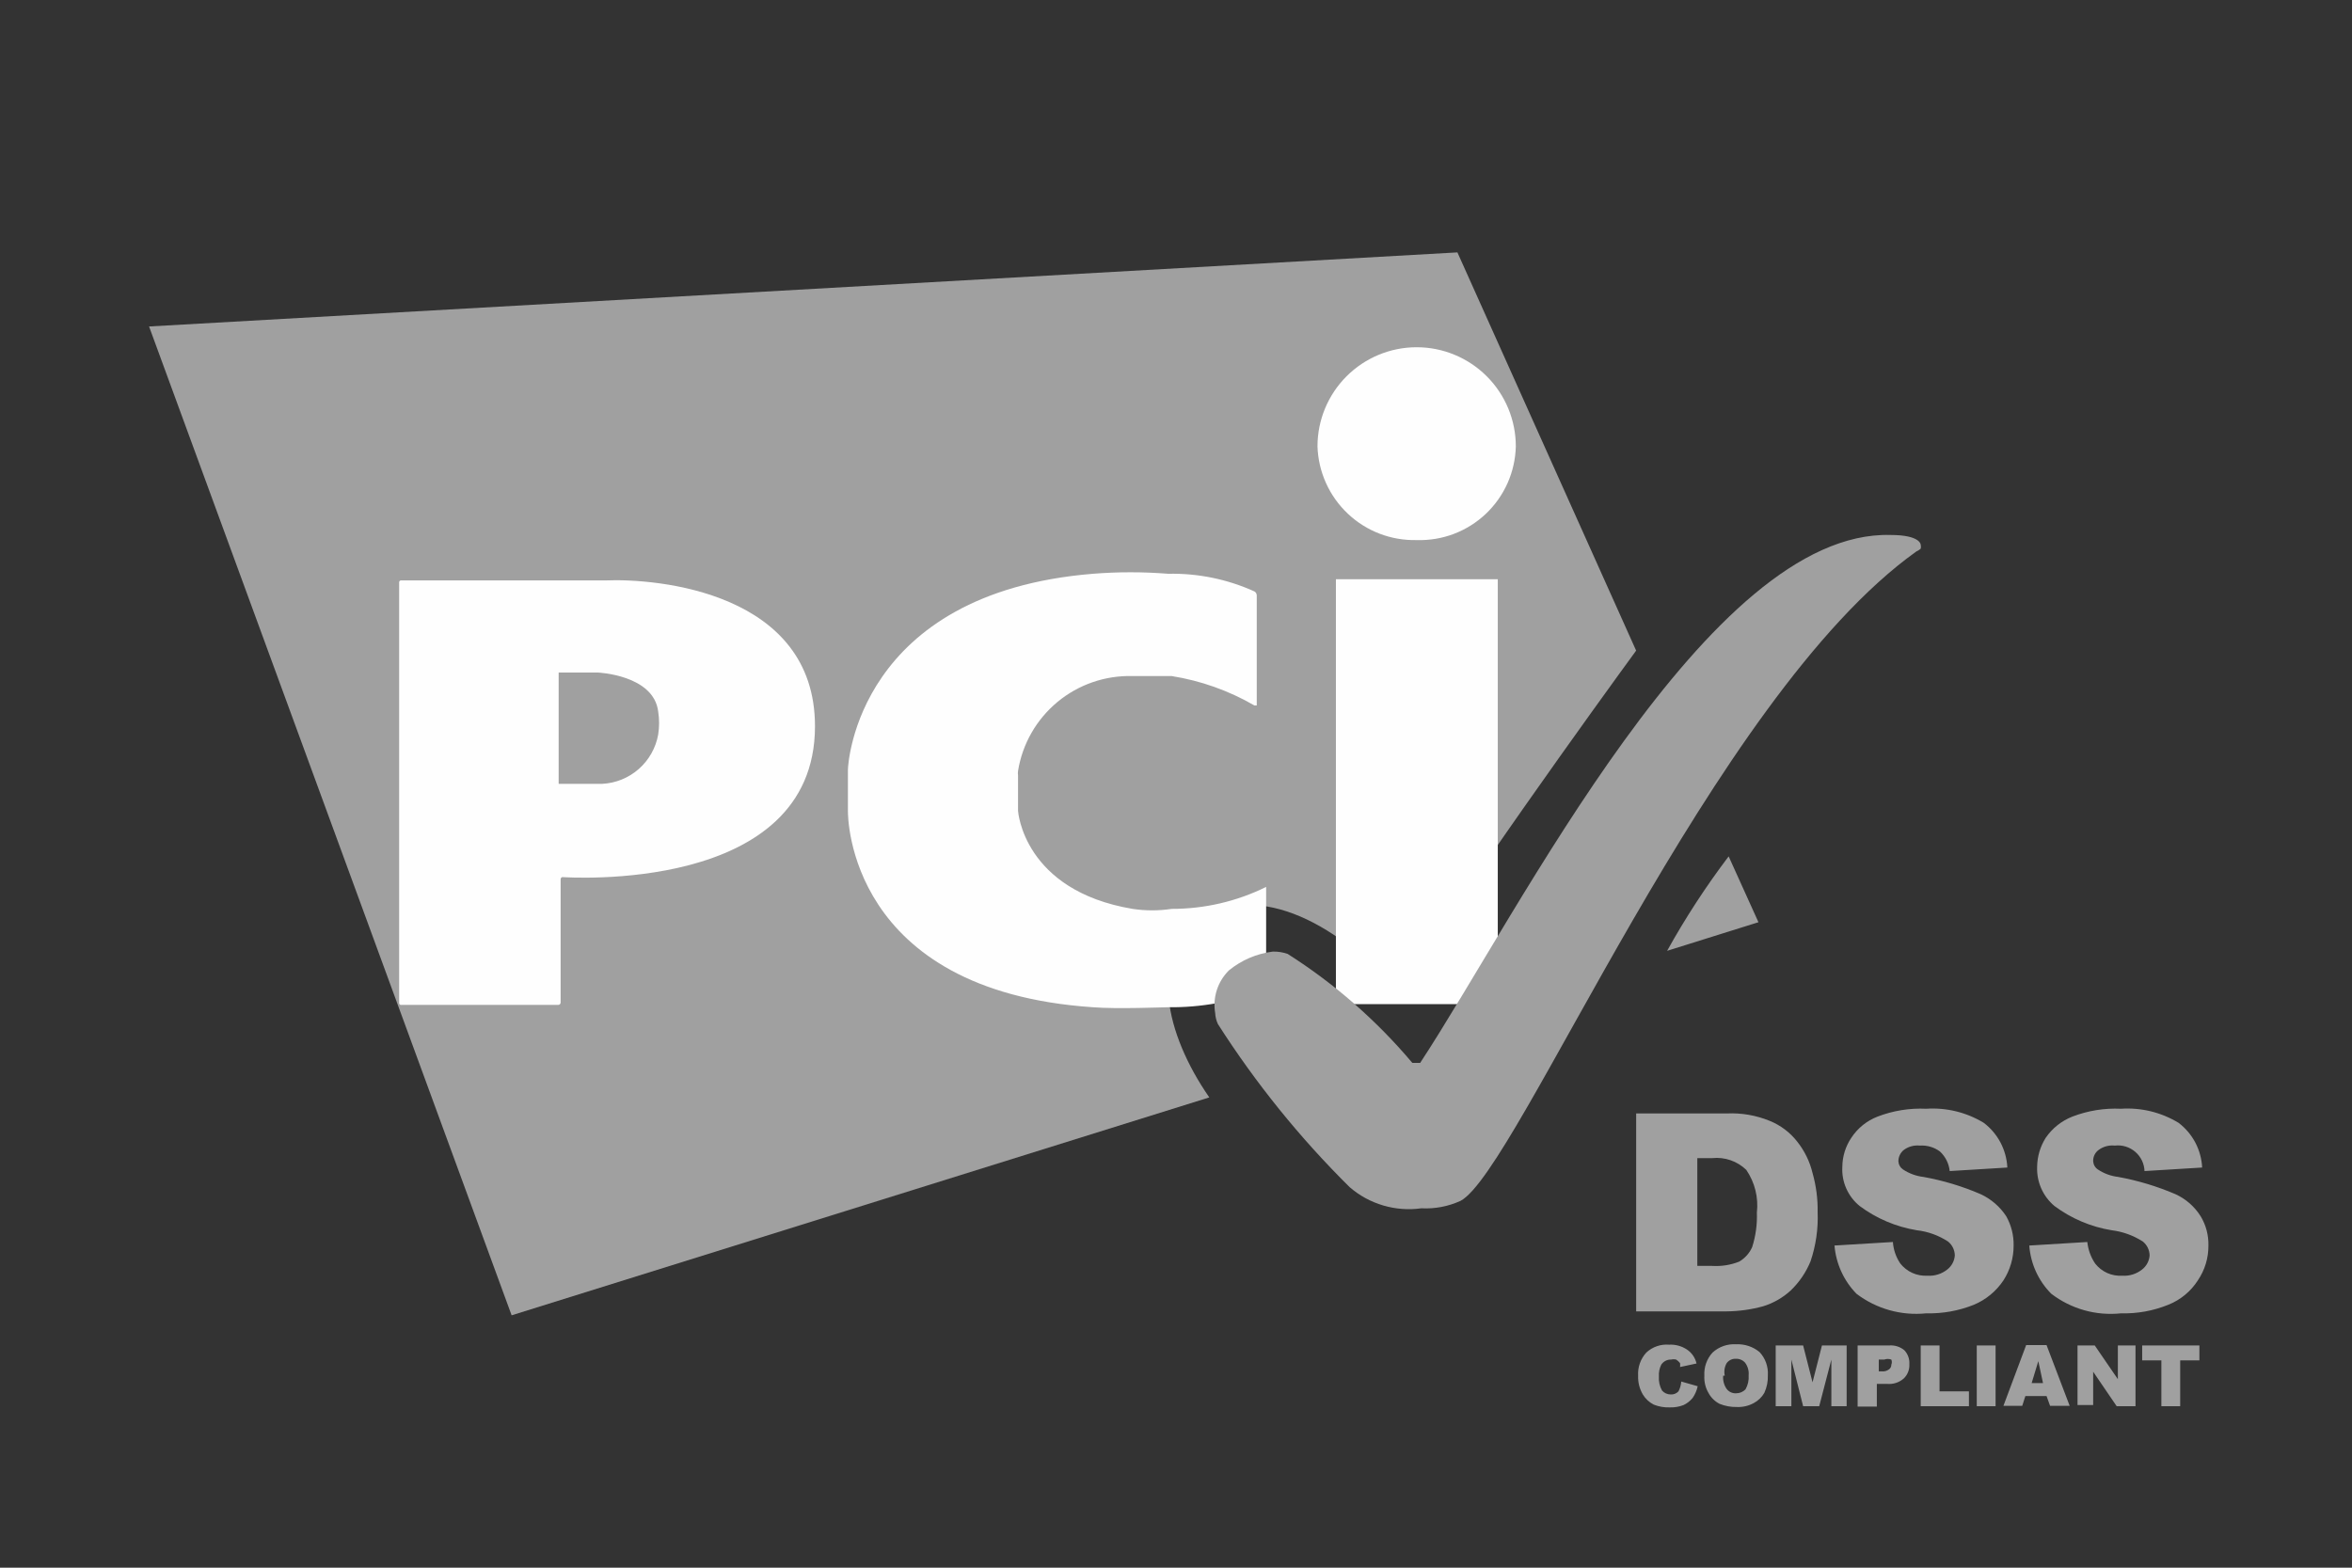 <svg xmlns="http://www.w3.org/2000/svg" width="108" height="72" viewBox="0 0 108 72" fill="none"><rect x="0" y="0" width="108" height="72" fill="#333333" stroke="none"/><path d="M76.551 43.669L80.745 42.355L79.377 39.331C78.334 40.708 77.39 42.158 76.551 43.669ZM75.129 29.881L66.922 11.592L6.845 14.994L23.493 60.409L55.529 50.401C53.495 47.467 52.74 43.975 55.097 42.283C57.743 40.357 61.721 42.571 64.24 45.703C66.688 41.527 73.563 32.023 75.129 29.881Z" fill="#A0A0A0"></path><path d="M65.051 24.804C65.633 24.823 66.213 24.727 66.757 24.521C67.302 24.314 67.8 24.002 68.224 23.602C68.647 23.202 68.987 22.722 69.224 22.19C69.461 21.658 69.59 21.084 69.604 20.502C69.604 19.294 69.124 18.136 68.27 17.282C67.416 16.428 66.258 15.948 65.051 15.948C63.843 15.948 62.685 16.428 61.831 17.282C60.977 18.136 60.497 19.294 60.497 20.502C60.535 21.675 61.035 22.785 61.888 23.591C62.74 24.397 63.877 24.833 65.051 24.804ZM61.343 26.604H68.776V46.117H61.343V26.604Z" fill="#FEFEFE"></path><path d="M57.6 32.4H57.708V27.341C57.706 27.305 57.696 27.269 57.677 27.238C57.658 27.206 57.631 27.18 57.6 27.162C56.357 26.6 55.004 26.323 53.64 26.352C52.49 26.26 51.334 26.26 50.184 26.352C39.386 27.233 38.935 35.082 38.935 35.352V37.26C38.935 37.494 38.936 45.504 50.184 46.26C51.282 46.35 53.442 46.26 53.64 46.26C55.141 46.278 56.631 46.009 58.032 45.468C58.062 45.457 58.088 45.438 58.107 45.412C58.127 45.387 58.138 45.356 58.139 45.324V40.734C56.791 41.4 55.306 41.745 53.802 41.742C53.206 41.833 52.599 41.833 52.002 41.742C46.981 40.896 46.747 37.242 46.747 37.242V35.622C46.736 35.55 46.736 35.477 46.747 35.406C46.947 34.166 47.59 33.042 48.556 32.24C49.523 31.439 50.747 31.016 52.002 31.05H53.802C55.14 31.263 56.427 31.72 57.6 32.4Z" fill="#FEFEFE"></path><path d="M18.328 46.044C18.324 46.059 18.325 46.075 18.329 46.089C18.333 46.104 18.341 46.117 18.352 46.128C18.362 46.139 18.376 46.147 18.39 46.151C18.405 46.155 18.421 46.156 18.436 46.152H25.635C25.649 46.152 25.663 46.149 25.676 46.144C25.689 46.139 25.701 46.131 25.711 46.121C25.721 46.111 25.729 46.099 25.734 46.086C25.74 46.072 25.743 46.058 25.743 46.044V40.392C25.743 40.392 25.743 40.284 25.833 40.284C25.923 40.284 37.423 41.112 37.423 33.354C37.423 27.216 30.224 26.55 27.776 26.658H18.436C18.421 26.654 18.405 26.655 18.39 26.659C18.376 26.663 18.362 26.671 18.352 26.682C18.341 26.693 18.333 26.706 18.329 26.721C18.325 26.735 18.324 26.751 18.328 26.766V46.044ZM25.653 36V30.888H27.453C27.453 30.888 30.026 30.996 30.224 32.688C30.278 33.034 30.278 33.386 30.224 33.732C30.115 34.345 29.801 34.904 29.334 35.316C28.866 35.728 28.273 35.969 27.651 36H25.653Z" fill="#FEFEFE"></path><path d="M65.266 55.494C65.885 55.527 66.502 55.41 67.066 55.152C69.694 53.766 78.603 32.022 87.998 25.326C88.07 25.294 88.137 25.252 88.196 25.2C88.21 25.141 88.21 25.079 88.196 25.02C88.196 25.02 88.196 24.57 86.81 24.57C78.459 24.336 69.766 41.886 65.212 48.816H64.852C63.21 46.867 61.28 45.179 59.129 43.812C58.91 43.735 58.678 43.698 58.445 43.704C57.705 43.797 57.007 44.096 56.429 44.568C56.175 44.821 55.984 45.13 55.874 45.472C55.765 45.814 55.739 46.176 55.799 46.53C55.808 46.705 55.851 46.876 55.925 47.034C57.658 49.747 59.686 52.258 61.973 54.522C62.421 54.91 62.946 55.197 63.514 55.364C64.083 55.532 64.68 55.576 65.266 55.494Z" fill="#A0A0A0"></path><path d="M77.2 63.45L77.956 63.666C77.914 63.86 77.835 64.043 77.722 64.206C77.609 64.343 77.468 64.454 77.308 64.53C77.107 64.608 76.893 64.645 76.678 64.638C76.426 64.648 76.174 64.605 75.94 64.512C75.731 64.406 75.556 64.244 75.436 64.044C75.283 63.782 75.208 63.483 75.22 63.18C75.208 62.986 75.236 62.793 75.301 62.61C75.366 62.428 75.467 62.26 75.598 62.118C75.737 61.989 75.902 61.89 76.082 61.828C76.262 61.766 76.452 61.742 76.642 61.758C76.928 61.742 77.211 61.818 77.452 61.974C77.68 62.123 77.842 62.355 77.902 62.622L77.146 62.784C77.152 62.724 77.152 62.664 77.146 62.604C77.095 62.541 77.034 62.486 76.966 62.442C76.889 62.425 76.809 62.425 76.732 62.442C76.643 62.439 76.555 62.459 76.477 62.5C76.398 62.541 76.331 62.602 76.282 62.676C76.199 62.843 76.162 63.029 76.174 63.216C76.157 63.441 76.207 63.667 76.318 63.864C76.367 63.921 76.428 63.966 76.496 63.997C76.564 64.028 76.639 64.044 76.714 64.044C76.781 64.048 76.848 64.038 76.91 64.013C76.972 63.988 77.028 63.949 77.074 63.9C77.146 63.76 77.189 63.607 77.2 63.45ZM78.261 63.18C78.25 62.986 78.277 62.793 78.342 62.61C78.407 62.428 78.508 62.26 78.639 62.118C78.785 61.985 78.955 61.883 79.141 61.818C79.326 61.754 79.523 61.727 79.719 61.74C80.112 61.72 80.497 61.849 80.799 62.1C80.93 62.242 81.032 62.41 81.097 62.592C81.161 62.775 81.189 62.968 81.177 63.162C81.187 63.441 81.131 63.718 81.015 63.972C80.9 64.17 80.732 64.332 80.529 64.44C80.292 64.569 80.025 64.631 79.755 64.62C79.484 64.626 79.215 64.577 78.963 64.476C78.751 64.368 78.575 64.199 78.46 63.99C78.314 63.746 78.245 63.464 78.261 63.18ZM79.125 63.18C79.105 63.397 79.162 63.614 79.287 63.792C79.338 63.858 79.403 63.91 79.479 63.945C79.554 63.98 79.637 63.995 79.719 63.99C79.8 63.991 79.879 63.975 79.954 63.944C80.028 63.913 80.095 63.867 80.151 63.81C80.262 63.613 80.312 63.387 80.295 63.162C80.313 62.956 80.256 62.752 80.133 62.586C80.079 62.525 80.013 62.478 79.938 62.447C79.863 62.415 79.782 62.401 79.701 62.406C79.621 62.402 79.542 62.418 79.47 62.453C79.397 62.487 79.335 62.539 79.287 62.604C79.187 62.778 79.155 62.983 79.198 63.18H79.125ZM81.627 61.794H82.797L83.229 63.486L83.661 61.794H84.795V64.584H84.093V62.442L83.535 64.584H82.797L82.257 62.442V64.584H81.537V61.794H81.627ZM85.299 61.794H86.739C86.992 61.771 87.244 61.849 87.441 62.01C87.523 62.095 87.586 62.197 87.626 62.309C87.667 62.42 87.683 62.539 87.674 62.658C87.681 62.778 87.662 62.897 87.618 63.009C87.575 63.121 87.508 63.222 87.422 63.306C87.318 63.399 87.195 63.47 87.062 63.513C86.929 63.557 86.788 63.572 86.649 63.558H86.181V64.602H85.299V61.794ZM86.181 62.982H86.397C86.518 62.998 86.641 62.965 86.739 62.892C86.773 62.868 86.801 62.835 86.82 62.798C86.839 62.76 86.848 62.718 86.847 62.676C86.878 62.601 86.878 62.517 86.847 62.442C86.742 62.403 86.627 62.403 86.523 62.442H86.271V63L86.181 62.982ZM88.196 61.794H89.06V63.9H90.41V64.584H88.196V61.794ZM90.77 61.794H91.634V64.584H90.77V61.794ZM93.974 64.116H93.002L92.858 64.566H91.994L93.038 61.776H93.974L95.036 64.566H94.136L93.974 64.116ZM93.812 63.522L93.596 62.514L93.29 63.522H93.812ZM95.396 61.794H96.188L97.249 63.342V61.794H98.059V64.584H97.195L96.115 63V64.53H95.396V61.794ZM98.365 61.794H100.993V62.478H100.111V64.584H99.247V62.478H98.365V61.794ZM75.13 51.138H79.287C79.964 51.106 80.64 51.223 81.267 51.48C81.763 51.682 82.198 52.011 82.527 52.434C82.863 52.857 83.103 53.348 83.229 53.874C83.395 54.459 83.474 55.065 83.463 55.674C83.493 56.437 83.383 57.2 83.139 57.924C82.932 58.433 82.619 58.893 82.221 59.274C81.859 59.604 81.429 59.85 80.961 59.994C80.416 60.144 79.853 60.222 79.287 60.228H75.13V51.228V51.138ZM77.938 53.19V58.14H78.621C79.045 58.166 79.469 58.099 79.863 57.942C80.126 57.787 80.334 57.554 80.457 57.276C80.62 56.764 80.693 56.228 80.673 55.692C80.752 55.001 80.579 54.304 80.187 53.73C79.981 53.531 79.735 53.38 79.464 53.286C79.194 53.193 78.906 53.16 78.621 53.19H77.938ZM84.237 57.204L86.919 57.042C86.942 57.396 87.061 57.738 87.26 58.032C87.408 58.218 87.597 58.365 87.813 58.463C88.029 58.56 88.266 58.603 88.502 58.59C88.834 58.613 89.162 58.51 89.42 58.302C89.52 58.224 89.601 58.126 89.66 58.014C89.719 57.903 89.754 57.78 89.762 57.654C89.759 57.533 89.73 57.414 89.678 57.306C89.625 57.197 89.549 57.101 89.456 57.024C89.024 56.74 88.531 56.561 88.016 56.502C87.064 56.346 86.162 55.963 85.389 55.386C85.124 55.17 84.914 54.894 84.776 54.581C84.638 54.268 84.577 53.927 84.597 53.586C84.601 53.111 84.745 52.647 85.011 52.254C85.302 51.812 85.723 51.472 86.217 51.282C86.928 51.009 87.688 50.886 88.448 50.922C89.376 50.86 90.3 51.087 91.094 51.57C91.412 51.813 91.674 52.122 91.861 52.476C92.047 52.831 92.154 53.222 92.174 53.622L89.528 53.784C89.491 53.439 89.332 53.12 89.078 52.884C88.813 52.689 88.489 52.593 88.16 52.614C87.898 52.586 87.635 52.656 87.422 52.812C87.344 52.874 87.28 52.953 87.237 53.044C87.193 53.134 87.171 53.233 87.171 53.334C87.175 53.409 87.196 53.483 87.234 53.548C87.271 53.614 87.324 53.67 87.386 53.712C87.667 53.898 87.988 54.015 88.323 54.054C89.226 54.217 90.107 54.482 90.95 54.846C91.426 55.067 91.831 55.416 92.12 55.854C92.353 56.265 92.471 56.731 92.462 57.204C92.464 57.772 92.302 58.328 91.994 58.806C91.663 59.302 91.194 59.69 90.644 59.922C89.947 60.202 89.2 60.337 88.448 60.318C87.305 60.436 86.159 60.114 85.245 59.418C84.662 58.819 84.306 58.036 84.237 57.204ZM93.182 57.204L95.846 57.042C95.883 57.396 96.007 57.736 96.206 58.032C96.352 58.219 96.541 58.367 96.757 58.465C96.974 58.562 97.211 58.605 97.448 58.59C97.779 58.613 98.107 58.51 98.365 58.302C98.465 58.224 98.546 58.126 98.605 58.014C98.664 57.903 98.699 57.78 98.707 57.654C98.704 57.533 98.675 57.414 98.623 57.306C98.57 57.197 98.494 57.101 98.401 57.024C97.967 56.743 97.475 56.565 96.962 56.502C96.009 56.346 95.107 55.963 94.334 55.386C94.073 55.166 93.866 54.89 93.729 54.578C93.592 54.266 93.528 53.926 93.542 53.586C93.548 53.114 93.685 52.653 93.938 52.254C94.24 51.815 94.666 51.477 95.162 51.282C95.873 51.009 96.633 50.886 97.394 50.922C98.321 50.86 99.245 51.087 100.039 51.57C100.357 51.813 100.619 52.122 100.806 52.476C100.992 52.831 101.099 53.222 101.119 53.622L98.473 53.784C98.467 53.615 98.426 53.449 98.352 53.296C98.279 53.144 98.174 53.009 98.046 52.899C97.917 52.789 97.767 52.707 97.606 52.658C97.444 52.609 97.273 52.594 97.106 52.614C96.843 52.586 96.58 52.656 96.368 52.812C96.286 52.871 96.22 52.95 96.176 53.041C96.132 53.132 96.111 53.233 96.115 53.334C96.12 53.409 96.141 53.483 96.179 53.548C96.216 53.614 96.269 53.67 96.332 53.712C96.612 53.898 96.933 54.015 97.267 54.054C98.17 54.219 99.051 54.485 99.895 54.846C100.369 55.063 100.769 55.413 101.047 55.854C101.294 56.26 101.419 56.729 101.407 57.204C101.412 57.775 101.242 58.334 100.921 58.806C100.599 59.31 100.127 59.7 99.571 59.922C98.88 60.203 98.139 60.338 97.394 60.318C96.25 60.44 95.103 60.118 94.19 59.418C93.599 58.824 93.242 58.039 93.182 57.204Z" fill="#A0A0A0"></path></svg>